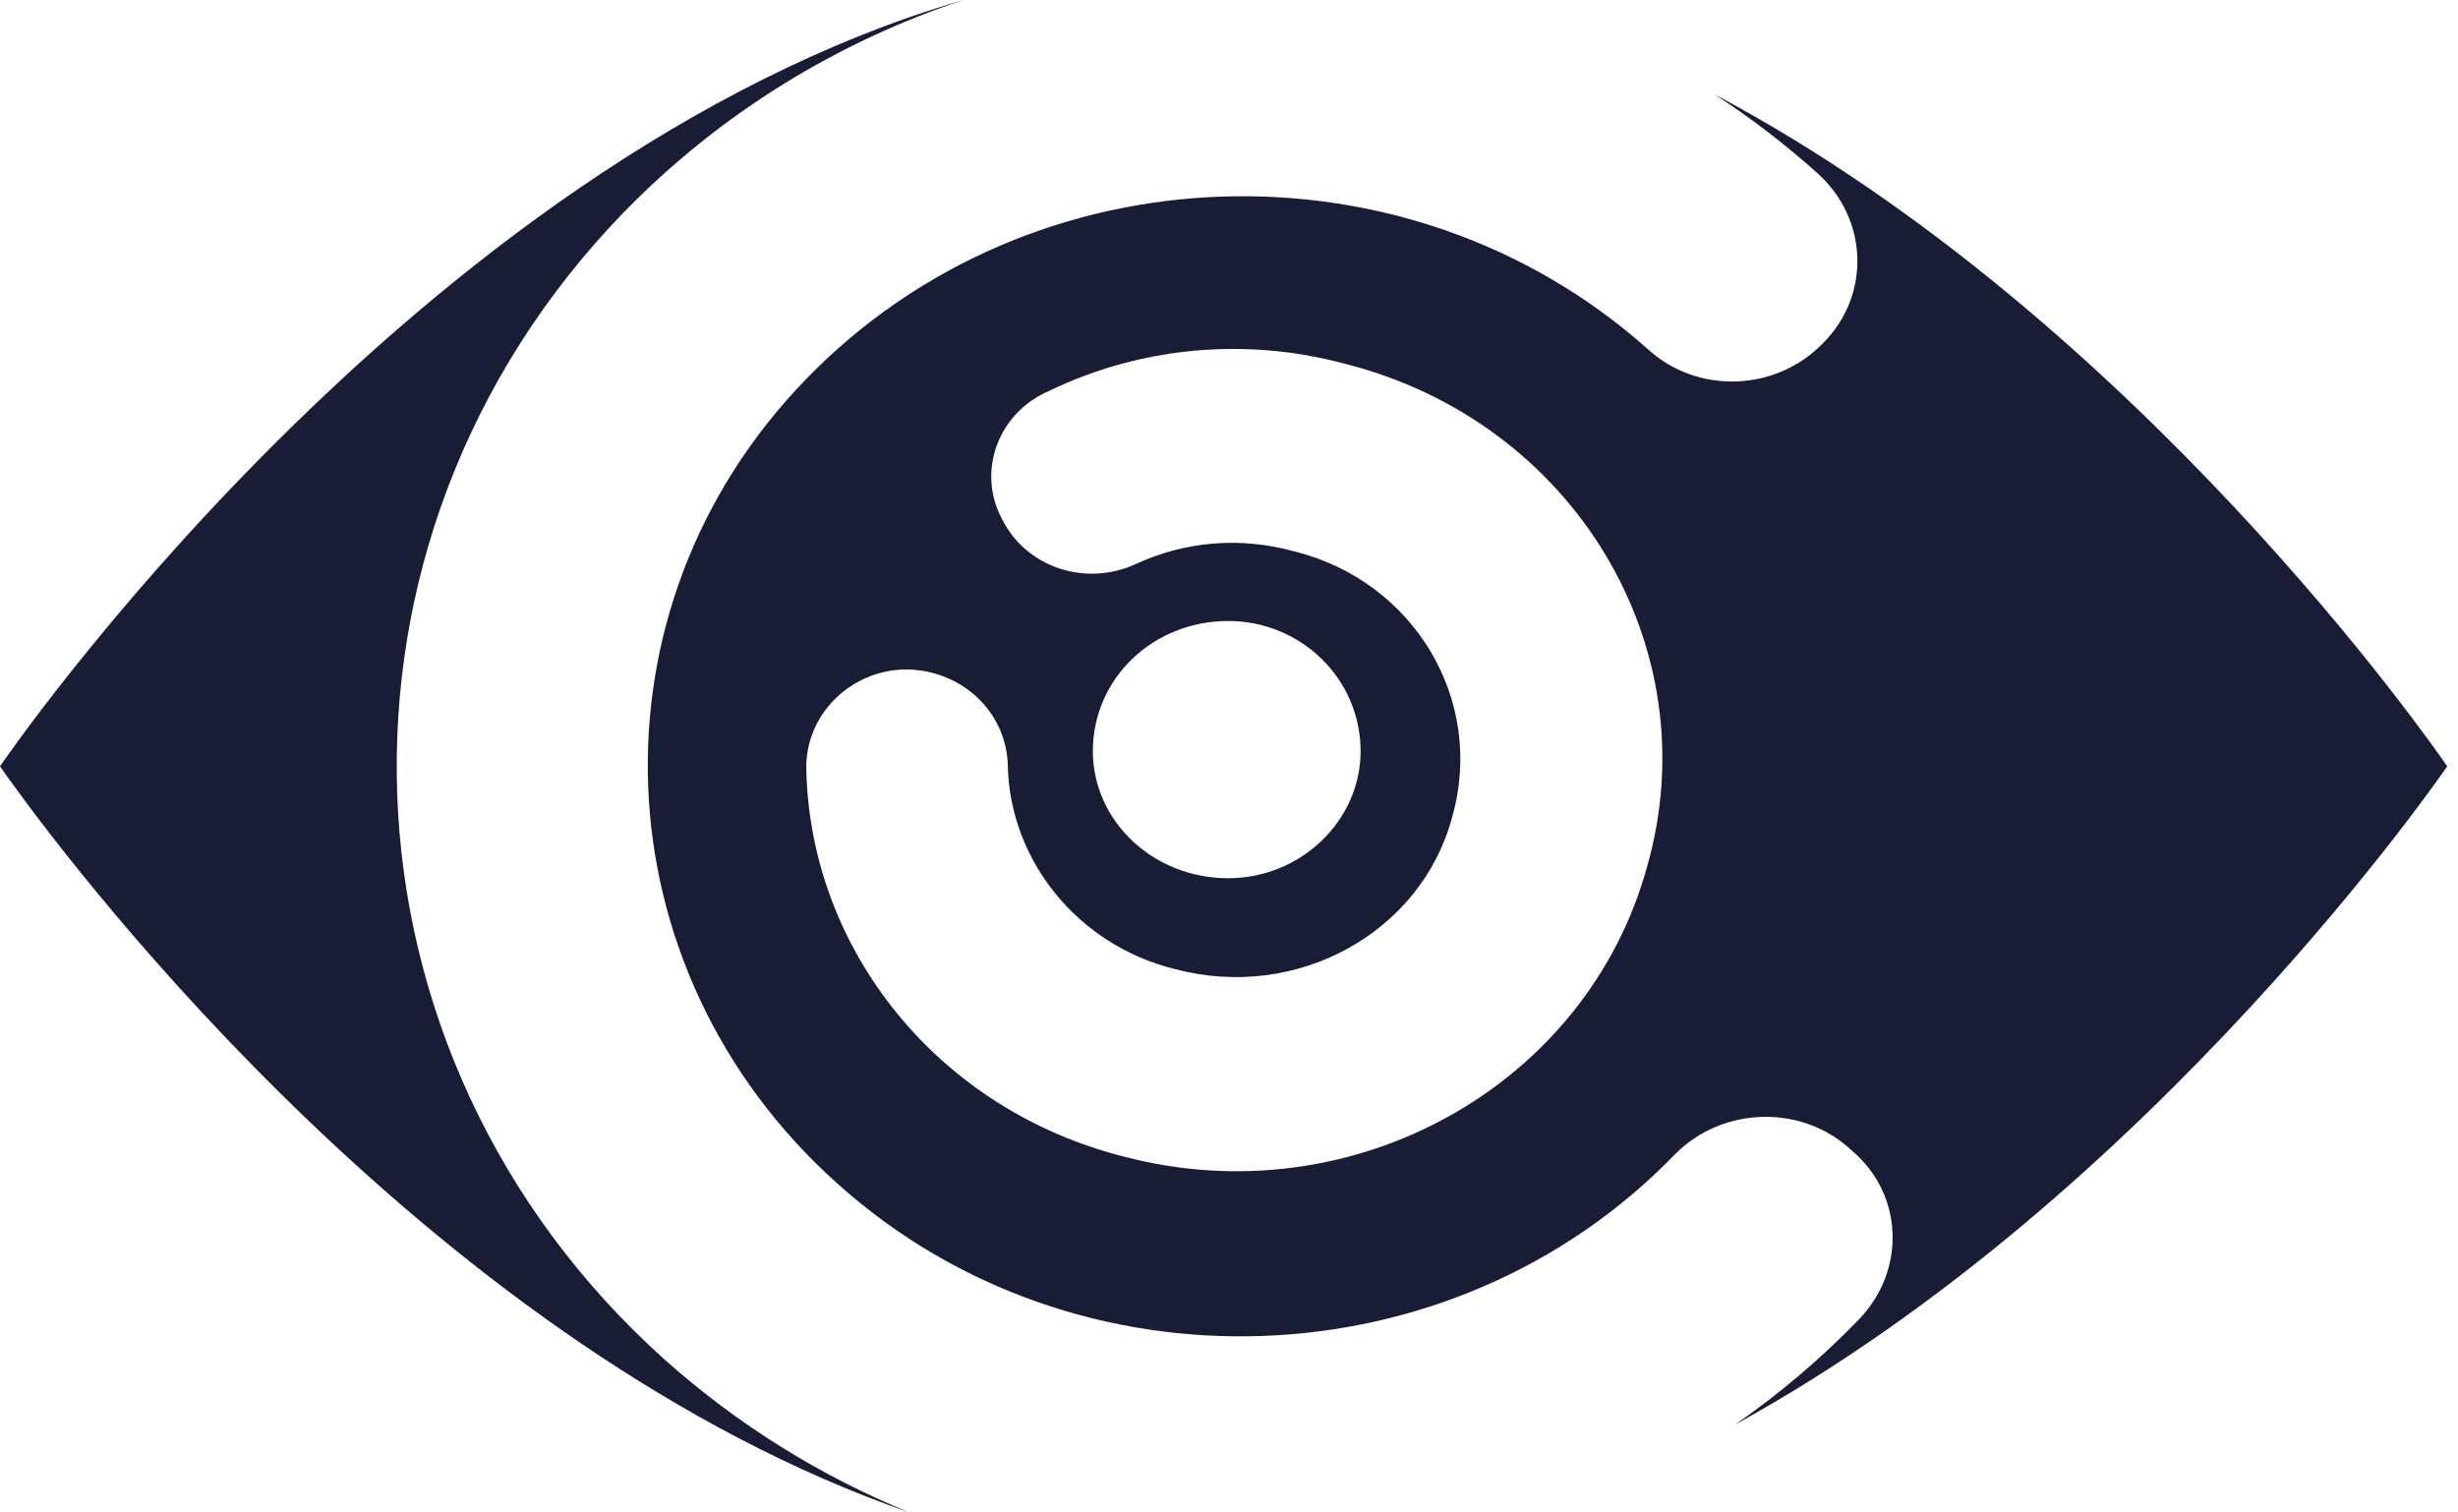 <svg width="39" height="24" viewBox="0 0 39 24" fill="none" xmlns="http://www.w3.org/2000/svg">
<g clip-path="url(#clip0_1653_8266)">
<path d="M15.284 0C13.292 0.664 11.434 1.79 9.895 3.371C4.849 8.58 5.145 16.725 10.544 21.573C11.718 22.621 13.034 23.429 14.428 24C6.98 21.413 1.298 13.959 0.195 12.434L0.125 12.338C0.042 12.222 0 12.16 0 12.16C0 12.16 6.538 2.551 15.284 0ZM27.209 1.5C33.889 5.046 38.608 11.838 38.821 12.149L38.829 12.16C38.829 12.16 34.197 18.943 27.533 22.604C28.226 22.123 28.88 21.571 29.484 20.948C30.248 20.165 30.205 18.955 29.384 18.259C28.596 17.515 27.337 17.557 26.586 18.307C23.039 21.983 17.078 22.184 13.293 18.787C9.469 15.368 9.261 9.644 12.793 6.013C16.357 2.336 22.317 2.136 26.136 5.532C26.926 6.264 28.186 6.221 28.934 5.436C29.686 4.677 29.642 3.467 28.835 2.747C28.319 2.284 27.775 1.869 27.209 1.5ZM16.641 6.205C15.834 6.555 15.501 7.475 15.891 8.222C16.272 9.005 17.229 9.324 18.04 8.942C18.796 8.595 19.672 8.51 20.538 8.75C22.436 9.221 23.574 11.115 23.038 12.976C22.547 14.799 20.576 15.893 18.64 15.377C17.104 14.999 16.027 13.659 15.991 12.16C15.976 11.288 15.244 10.614 14.343 10.623C13.476 10.649 12.775 11.352 12.793 12.208C12.856 15.083 14.89 17.614 17.841 18.355C21.455 19.304 25.181 17.237 26.136 13.744C27.124 10.27 24.973 6.689 21.338 5.772C19.751 5.345 18.087 5.507 16.641 6.205ZM19.489 9.854C18.291 9.854 17.34 10.768 17.34 11.92C17.34 13.023 18.291 13.936 19.489 13.936C20.637 13.936 21.588 13.023 21.588 11.92C21.588 10.768 20.637 9.854 19.489 9.854Z" fill="#181C35"/>
</g>
<defs>
<clipPath id="clip0_1653_8266">
<rect width="39" height="24" fill="white"/>
</clipPath>
</defs>
</svg>
